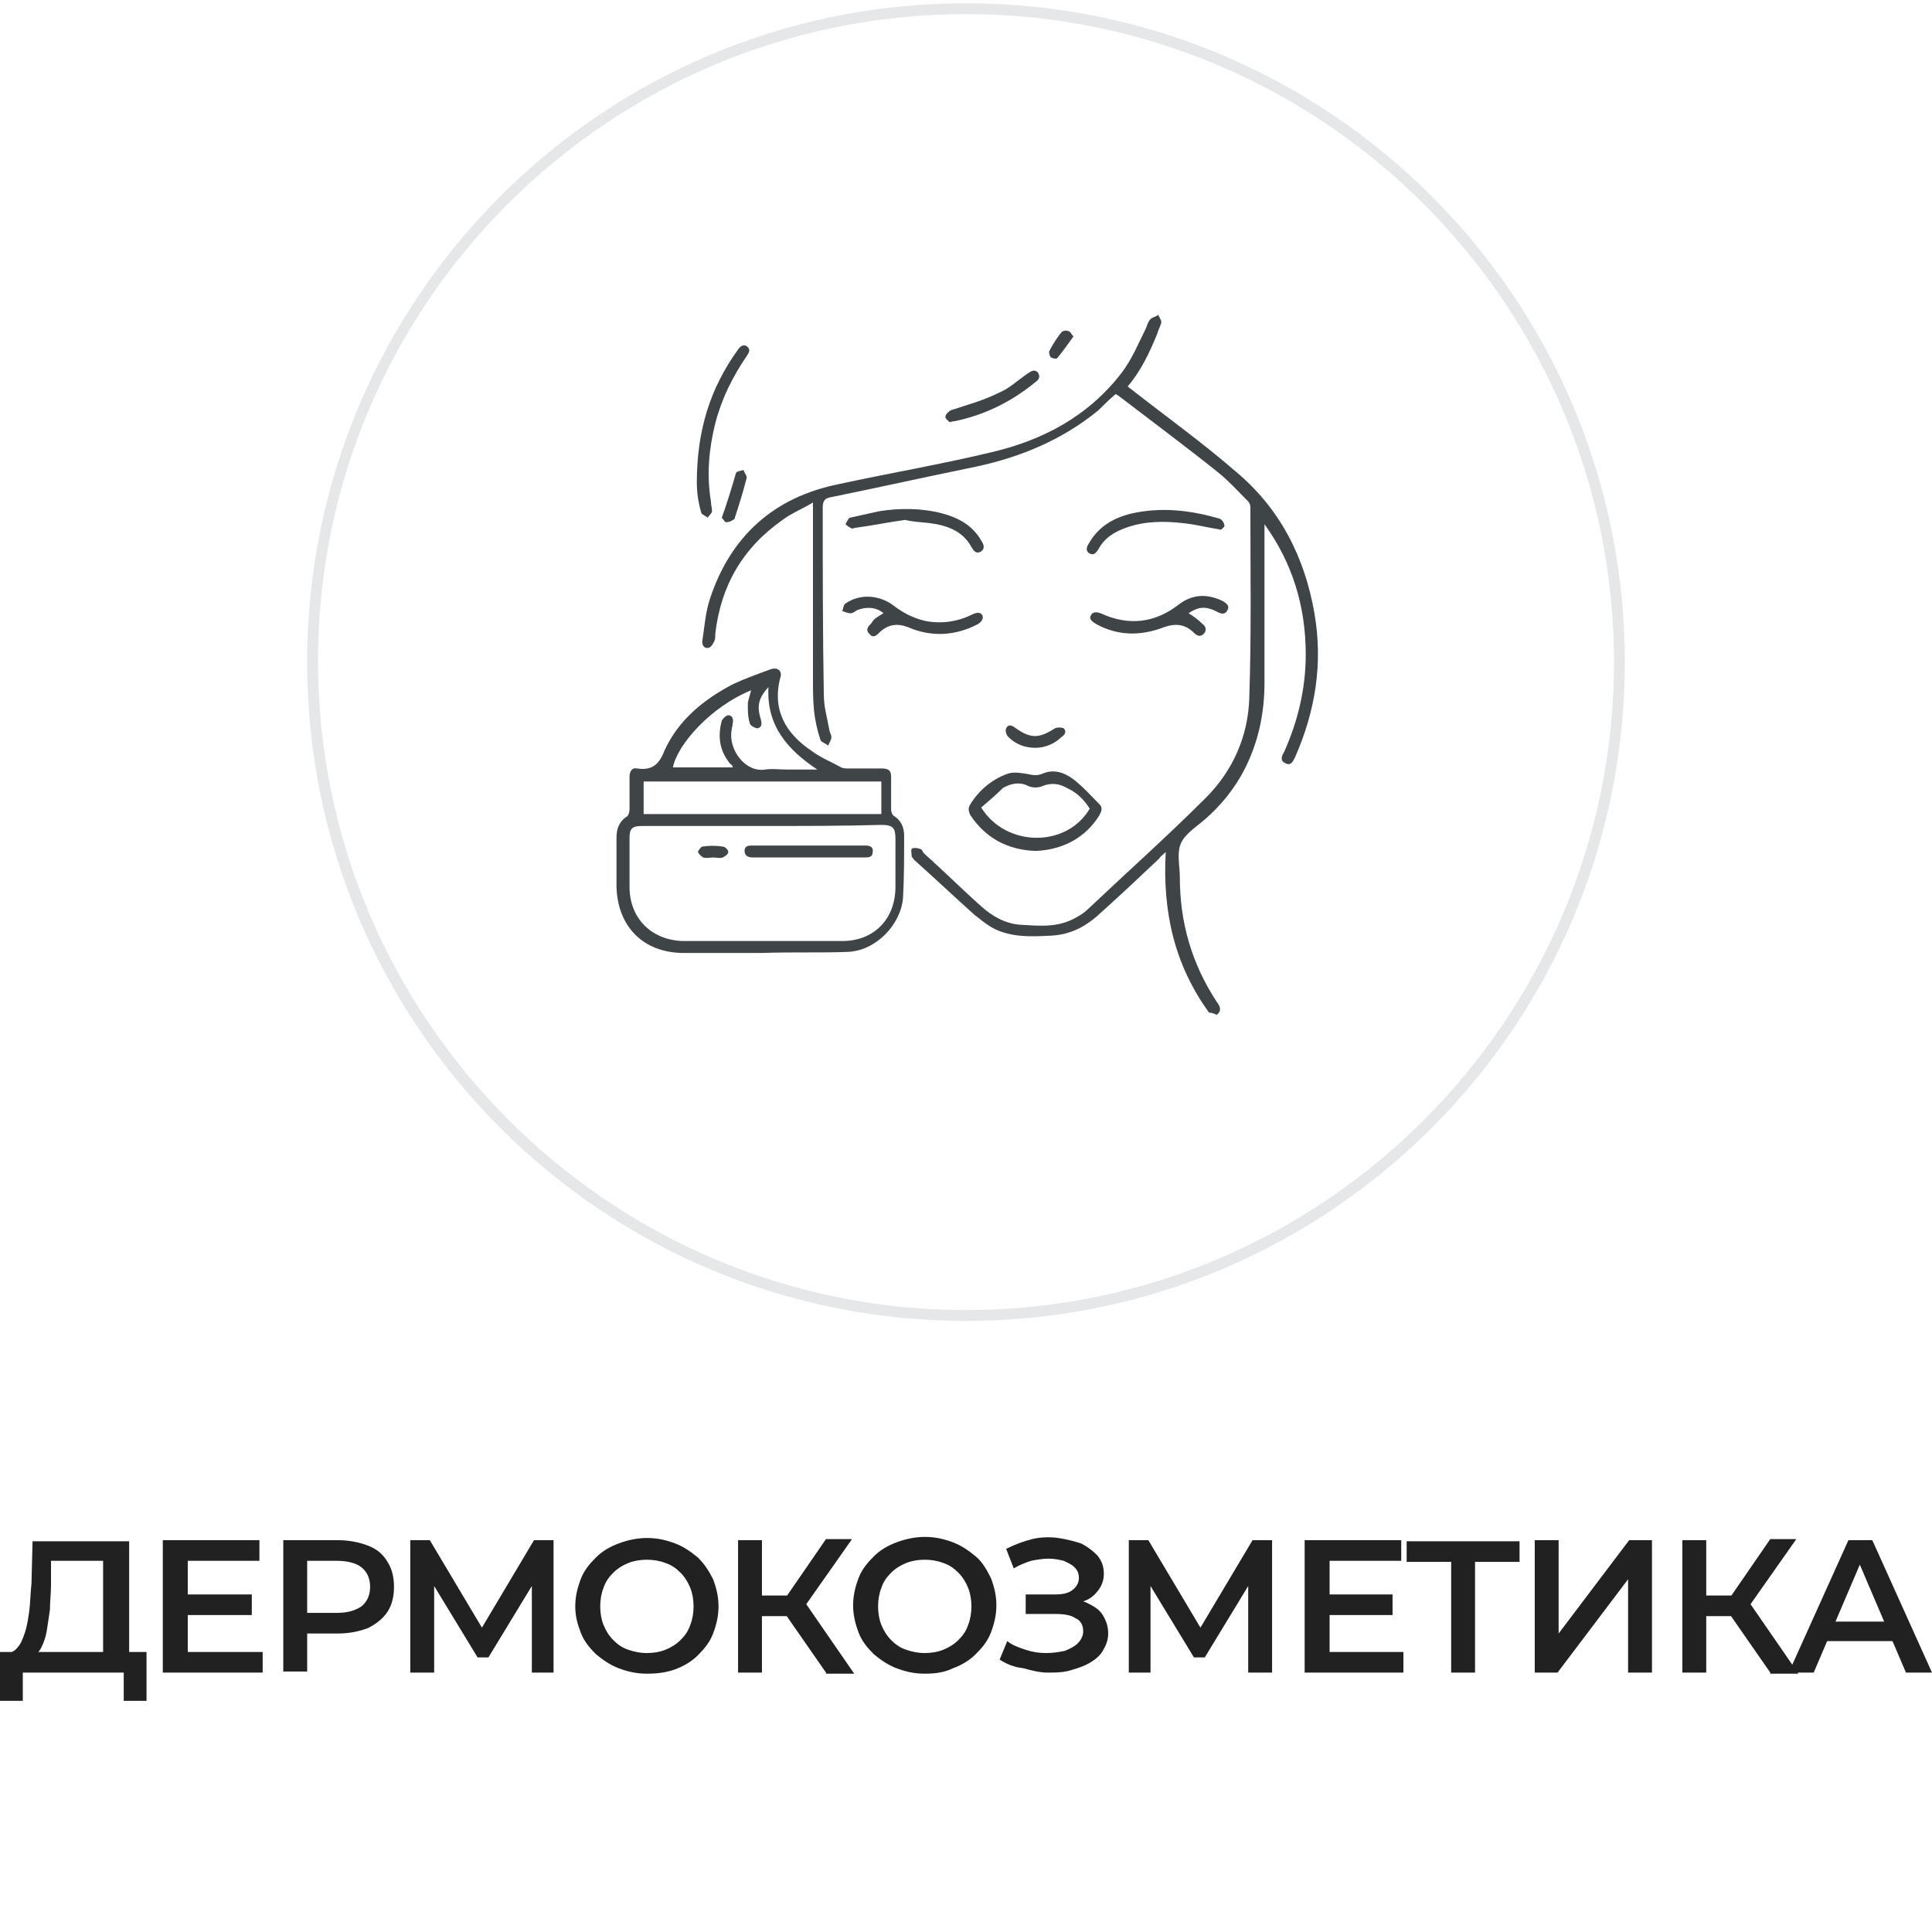<?xml version="1.0" encoding="utf-8"?>
<!-- Generator: Adobe Illustrator 23.0.3, SVG Export Plug-In . SVG Version: 6.00 Build 0)  -->
<svg version="1.1" id="Layer_1" xmlns="http://www.w3.org/2000/svg" xmlns:xlink="http://www.w3.org/1999/xlink" x="0px" y="0px"
	 width="178px" height="178px" viewBox="0 0 178 178" style="enable-background:new 0 0 178 178;" xml:space="preserve">
<style type="text/css">
	.st0{fill:#E6E7E8;}
	.st1{fill:#3F4447;}
	.st2{fill:none;stroke:#3F4447;stroke-width:3;stroke-linecap:round;stroke-linejoin:round;stroke-miterlimit:10;}
	.st3{fill:#212121;}
</style>
<g>
	<path class="st0" d="M89,1.3c32.9,0,59.7,26.8,59.7,59.7s-26.8,59.7-59.7,59.7S29.3,93.8,29.3,60.9S56.1,1.3,89,1.3 M89,0.3
		C55.5,0.3,28.3,27.5,28.3,61s27.2,60.7,60.7,60.7s60.7-27.2,60.7-60.7S122.5,0.3,89,0.3L89,0.3z"/>
</g>
<g>
	<g>
		<path class="st1" d="M111.4,93.3c-3.2-4.4-4.3-9.3-4-14.8c-0.3,0.3-0.5,0.4-0.6,0.6c-1.8,1.7-3.6,3.4-5.5,5.1
			c-1.3,1.2-2.7,1.9-4.4,2c-1.9,0.1-3.9,0.2-5.6-0.8c-0.5-0.3-1-0.7-1.5-1.1c-1.9-1.7-3.7-3.4-5.6-5.1C84.1,79,84,79,84,78.9
			c0-0.2-0.1-0.6,0-0.7c0.1-0.1,0.5-0.1,0.7,0c0.2,0,0.3,0.2,0.4,0.4c1.8,1.6,3.5,3.3,5.3,4.9c1,0.9,2.2,1.6,3.6,1.7
			c1.8,0.1,3.5,0.3,5.2-0.7c0.4-0.2,0.8-0.5,1.1-0.8c3.6-3.4,7.3-6.7,10.8-10.2c2.5-2.5,3.9-5.7,4-9.2c0.2-5.9,0.1-11.7,0.1-17.6
			c0-0.2-0.1-0.4-0.2-0.5c-0.9-0.9-1.8-1.9-2.8-2.7c-3-2.4-6.1-4.7-9.1-7c-0.1-0.1-0.2-0.1-0.3-0.2c-0.6,0.5-1.1,1-1.6,1.5
			c-3.3,2.7-7.1,4.3-11.3,5.2c-4.4,0.9-8.9,1.9-13.3,2.8c-0.6,0.1-0.8,0.3-0.8,1c0,5.7,0,11.5,0.1,17.2c0,1.1,0.3,2.1,0.5,3.2
			c0,0.2,0.2,0.5,0.2,0.7c0,0.3-0.2,0.5-0.3,0.8c-0.2-0.2-0.6-0.3-0.7-0.5c-0.3-0.9-0.5-1.8-0.6-2.7c-0.1-1-0.1-2-0.1-3
			c0-5.1,0-10.2,0-15.3c0-0.2,0-0.5,0-0.9c-1,0.6-2,1-2.8,1.6c-3.7,2.6-5.7,6.1-6.2,10.5c0,0.3,0,0.5-0.1,0.7
			c-0.1,0.2-0.3,0.6-0.6,0.6c-0.4,0-0.5-0.3-0.5-0.6c0.2-1.3,0.3-2.7,0.7-3.9c1.9-5.8,5.9-9.4,11.9-10.6c4.6-1,9.3-1.8,13.9-2.9
			c4.8-1.1,9-3.3,12.1-7.3c1-1.3,1.6-2.8,2.3-4.2c0.1-0.3,0.2-0.6,0.4-0.8c0.2-0.2,0.5-0.2,0.7-0.4c0.1,0.2,0.3,0.5,0.3,0.7
			c-0.1,0.4-0.3,0.7-0.4,1.1c-0.7,1.7-1.5,3.4-2.7,4.8c0.2,0.2,0.4,0.3,0.5,0.4c3.2,2.5,6.4,4.8,9.4,7.4c4.1,3.4,6.4,7.9,7.3,13.1
			c0.8,4.6,0.1,9-1.8,13.3c-0.2,0.4-0.4,0.8-0.9,0.5c-0.5-0.2-0.3-0.7-0.1-1c1.3-2.9,2-5.9,2-9c0-4.4-1.2-8.4-3.8-12
			c0,0.2,0,0.5,0,0.7c0,4.6,0,9.3,0,13.9c0,2.9-0.6,5.6-1.9,8.1c-0.9,1.7-2.1,3.2-3.6,4.5c-0.8,0.7-1.8,1.3-2.2,2.2
			c-0.4,0.9-0.1,2.1-0.1,3.1c0,4.2,1.1,8,3.4,11.5c0.3,0.4,0.5,0.8,0,1.2C111.7,93.3,111.5,93.3,111.4,93.3z"/>
	</g>
	<g>
		<path class="st1" d="M70.2,87.8c-2.4,0-4.8,0-7.2,0c-3.7,0-6.1-2.4-6.2-6.1c0-1.5,0-3,0-4.5c0-0.8,0.2-1.5,1-2
			c0.1-0.1,0.2-0.4,0.2-0.6c0-1,0-2,0-3c0-0.5,0.2-0.9,0.7-0.8c1.3,0.2,2-0.3,2.5-1.6c1.3-2.9,3.7-4.8,6.4-6.2
			c1.1-0.5,2.2-0.9,3.3-1.3c0.7-0.3,1.2,0.1,1,0.7c-0.8,3,0.5,5.2,2.9,6.8c0.8,0.6,1.8,1,2.7,1.5c0.2,0.1,0.4,0.1,0.7,0.1
			c1,0,2,0,3,0c0.7,0,0.9,0.2,0.9,0.8c0,1,0,2,0,3c0,0.2,0.1,0.5,0.3,0.6c0.6,0.4,0.9,1,0.9,1.8c0,1.9,0,3.8-0.1,5.7
			c-0.2,2.5-2.5,4.9-5.1,5C75.7,87.8,73,87.7,70.2,87.8C70.2,87.7,70.2,87.8,70.2,87.8z M70.2,76.1c-3.7,0-7.4,0-11.1,0
			c-0.9,0-1.1,0.3-1.1,1.1c0,1.5,0,3,0,4.5c0,2.9,2,4.9,4.9,5c4.9,0,9.8,0,14.7,0c2.9,0,4.9-2,4.9-5c0-1.5,0-2.9,0-4.4
			c0-1-0.2-1.3-1.3-1.3C77.5,76.1,73.9,76.1,70.2,76.1z M81.2,72c-7.3,0-14.6,0-21.9,0c0,1,0,2,0,3c7.3,0,14.6,0,21.9,0
			C81.2,73.9,81.2,73,81.2,72z M70.8,63.3c-0.9,1-1.1,1.7-0.7,3c0.1,0.4,0.1,0.7-0.3,0.8c-0.2,0-0.6-0.2-0.7-0.4
			c-0.2-0.6-0.2-1.2-0.2-1.8c0-0.4,0.2-0.8,0.3-1.3c-3.7,1.5-6.8,5-7.2,7.1c1.8,0,3.7,0,5.5,0c0-0.1,0-0.1,0-0.1
			c-0.1-0.1-0.1-0.2-0.2-0.2c-1-1.2-1.2-2.5-0.8-4c0.1-0.2,0.4-0.5,0.6-0.5c0.4,0,0.5,0.4,0.4,0.8c0,0.2-0.1,0.4-0.1,0.6
			c-0.3,1.8,1.3,3.9,3.1,3.6c0.6-0.1,1.3,0,2,0c0.9,0,1.9,0,2.8,0C72.6,69.1,70.6,66.9,70.8,63.3z"/>
	</g>
	<g>
		<path class="st1" d="M95.4,78.4c-2.6-0.1-4.6-1.2-6-3.3c-0.2-0.4-0.2-0.7,0-1c0.8-1.3,2-2.3,3.4-2.8c0.5-0.2,1.2-0.1,1.8,0
			c0.5,0.1,0.9,0.2,1.4,0c1.1-0.5,2.1-0.1,2.9,0.5c0.9,0.7,1.6,1.5,2.4,2.3c0.3,0.3,0.2,0.6,0,1C100,77.2,97.9,78.3,95.4,78.4z
			 M90.4,74.4c2.3,3.7,7.9,3.7,10,0.1c-0.5-0.8-1.2-1.5-2.1-1.9c-0.7-0.4-1.4-0.5-2.2-0.2c-0.4,0.2-1,0.2-1.4,0
			c-0.8-0.4-1.6-0.2-2.3,0.2C91.8,73.2,91.1,73.8,90.4,74.4z"/>
	</g>
	<g>
		<path class="st1" d="M64.2,44.5c0-4.8,1.2-8.7,3.8-12.3c0.2-0.3,0.5-0.5,0.8-0.3c0.4,0.3,0.2,0.6,0,0.9c-1.3,1.9-2.3,3.9-2.9,6.2
			c-0.6,2.4-0.8,4.8-0.4,7.2c0,0.3,0.1,0.6,0.1,0.9c0,0.2-0.3,0.4-0.4,0.6c-0.2-0.2-0.6-0.3-0.6-0.5C64.3,46.2,64.2,45.2,64.2,44.5z
			"/>
	</g>
	<g>
		<path class="st1" d="M81.4,56.5c-0.7-0.6-1.6-0.6-2.4-0.3c-0.2,0.1-0.4,0.3-0.6,0.3c-0.3,0-0.5-0.1-0.8-0.2
			c0.1-0.2,0.1-0.6,0.3-0.7c1.3-0.9,3-0.8,4.3,0.1c0.9,0.7,1.8,1.2,3,1.5c1.5,0.3,3,0.1,4.4-0.6c0.2-0.1,0.5-0.2,0.7-0.1
			c0.4,0.2,0.3,0.7-0.2,1c-2.1,1.1-4.3,1.2-6.4,0.3c-1-0.4-1.9-0.3-2.7,0.5c-0.3,0.3-0.6,0.5-0.9,0.1c-0.4-0.4-0.1-0.7,0.2-1
			C80.5,57,80.9,56.8,81.4,56.5z"/>
	</g>
	<g>
		<path class="st1" d="M109.5,56.5c0.5,0.3,0.9,0.6,1.3,1c0.3,0.2,0.4,0.6,0.1,0.9c-0.3,0.3-0.6,0.2-0.9-0.1
			c-0.8-0.8-1.7-0.9-2.8-0.5c-2.1,0.8-4.2,0.8-6.2-0.3c-0.3-0.2-0.7-0.4-0.5-0.8c0.2-0.4,0.6-0.3,0.9-0.2c2.6,1.2,5,0.9,7.2-0.8
			c1.3-1,2.7-1,4.1-0.3c0.3,0.2,0.6,0.4,0.4,0.8c-0.2,0.4-0.5,0.4-0.9,0.2C111.1,55.8,110.4,55.9,109.5,56.5z"/>
	</g>
	<g>
		<path class="st1" d="M112.5,48.8c-1.3-0.2-2.4-0.5-3.5-0.6c-1.7-0.2-3.5-0.2-5.2,0.4c-1.1,0.4-2,0.9-2.6,2
			c-0.2,0.3-0.4,0.6-0.8,0.4c-0.4-0.2-0.3-0.6-0.1-0.9c0.9-1.6,2.3-2.4,4-2.8c2.7-0.6,5.4-0.3,8.1,0.5c0.2,0.1,0.4,0.4,0.4,0.6
			C112.9,48.5,112.6,48.7,112.5,48.8z"/>
	</g>
	<g>
		<path class="st1" d="M83.4,47.9c-1.5,0.2-2.9,0.5-4.4,0.7c-0.2,0-0.4,0.1-0.5,0.1c-0.2-0.1-0.4-0.2-0.6-0.4
			c0.1-0.2,0.3-0.6,0.4-0.6c0.9-0.2,1.8-0.4,2.7-0.6c1.9-0.3,3.9-0.3,5.8,0.2c1.5,0.4,2.8,1.1,3.6,2.5c0.2,0.3,0.4,0.7,0,1
			c-0.5,0.3-0.7-0.1-0.9-0.4c-0.8-1.5-2.3-2-3.8-2.2C84.9,48.1,84.2,48.1,83.4,47.9C83.4,48,83.4,48,83.4,47.9z"/>
	</g>
	<g>
		<path class="st1" d="M87.5,38.9c-0.1-0.1-0.4-0.3-0.4-0.5c0-0.2,0.3-0.5,0.5-0.6c1.5-0.5,3-0.9,4.4-1.6c1-0.4,1.8-1.2,2.7-1.8
			c0.3-0.2,0.6-0.4,0.9-0.1c0.3,0.4,0.1,0.7-0.2,0.9c-2.2,1.8-4.6,3-7.4,3.6C88,38.8,87.8,38.8,87.5,38.9z"/>
	</g>
	<g>
		<path class="st1" d="M95.4,68.9c-0.9,0-1.8-0.3-2.5-1c-0.2-0.2-0.3-0.6-0.2-0.8c0.2-0.4,0.5-0.3,0.9,0c1.4,1,2.2,0.9,3.6,0
			c0.2-0.1,0.6-0.1,0.8,0c0.3,0.3,0.1,0.6-0.2,0.8C97.2,68.5,96.3,68.9,95.4,68.9z"/>
	</g>
	<g>
		<path class="st1" d="M66.5,47.7c0.5-1.4,0.9-2.7,1.3-4.1c0.1-0.2,0.4-0.2,0.7-0.3c0.1,0.3,0.3,0.5,0.3,0.7
			c-0.3,1.2-0.7,2.5-1.1,3.7c0,0,0,0.1,0,0.1c-0.2,0.1-0.4,0.3-0.7,0.3C66.8,48.2,66.7,47.9,66.5,47.7z"/>
	</g>
	<g>
		<path class="st1" d="M98.9,31c-0.5,0.7-1,1.4-1.5,2c-0.1,0.1-0.5,0-0.6-0.1c-0.1-0.1-0.2-0.5-0.1-0.6c0.3-0.6,0.7-1.2,1.1-1.7
			c0.1-0.1,0.4-0.2,0.6-0.1C98.6,30.5,98.7,30.8,98.9,31z"/>
	</g>
	<g>
		<path class="st1" d="M74.5,79c-1.7,0-3.4,0-5.1,0c-0.4,0-0.8-0.1-0.8-0.6c0-0.5,0.4-0.5,0.8-0.5c3.4,0,6.9,0,10.3,0
			c0.4,0,0.8,0.1,0.7,0.6c0,0.5-0.4,0.5-0.8,0.5C77.9,79,76.2,79,74.5,79z"/>
	</g>
	<g>
		<path class="st1" d="M65.7,79c-0.3,0-0.6,0.1-0.9,0c-0.2-0.1-0.4-0.3-0.5-0.5c0-0.1,0.3-0.5,0.4-0.5c0.6-0.1,1.3-0.1,1.9,0
			c0.2,0,0.5,0.3,0.5,0.5c0,0.2-0.3,0.4-0.5,0.5C66.3,79.1,66,79,65.7,79C65.7,79,65.7,79,65.7,79z"/>
	</g>
</g>
<g>
	<path class="st3" d="M0,156.7l0-4.5h13.5v4.5h-2.1v-2.6H2.1v2.6H0z M9.5,153v-9.2H4.7L4.7,146c0,0.8-0.1,1.6-0.1,2.3
		c-0.1,0.7-0.2,1.4-0.3,2c-0.1,0.6-0.3,1.1-0.5,1.5s-0.5,0.7-0.9,0.8l-2.4-0.3c0.4,0,0.8-0.1,1.1-0.5c0.3-0.3,0.5-0.8,0.7-1.4
		s0.3-1.3,0.4-2c0.1-0.8,0.1-1.6,0.2-2.5l0.1-3.9h8.9V153H9.5z"/>
	<path class="st3" d="M17.3,152.2h6.9v1.9H15v-12.2h8.9v1.9h-6.6V152.2z M17.1,146.9h6.1v1.9h-6.1V146.9z"/>
	<path class="st3" d="M26.1,154.1v-12.2h5c1.1,0,2,0.2,2.8,0.5c0.8,0.3,1.4,0.8,1.8,1.5c0.4,0.6,0.6,1.4,0.6,2.3
		c0,0.9-0.2,1.7-0.6,2.3c-0.4,0.6-1,1.1-1.8,1.5c-0.8,0.3-1.7,0.5-2.8,0.5h-3.8l1-1.1v4.6H26.1z M28.3,149.7l-1-1.1H31
		c1,0,1.7-0.2,2.3-0.6c0.5-0.4,0.8-1,0.8-1.8c0-0.8-0.3-1.4-0.8-1.8c-0.5-0.4-1.3-0.6-2.3-0.6h-3.7l1-1.1V149.7z"/>
	<path class="st3" d="M37.8,154.1v-12.2h1.8l5.3,8.9h-1l5.3-8.9h1.8l0,12.2H49l0-8.8h0.5l-4.5,7.4h-1l-4.5-7.4h0.5v8.8H37.8z"/>
	<path class="st3" d="M59.6,154.2c-1,0-1.8-0.2-2.6-0.5s-1.5-0.8-2.1-1.3c-0.6-0.6-1.1-1.2-1.4-2S53,148.9,53,148
		c0-0.9,0.2-1.7,0.5-2.5s0.8-1.4,1.4-2c0.6-0.6,1.3-1,2.1-1.3c0.8-0.3,1.7-0.5,2.6-0.5c1,0,1.8,0.2,2.6,0.5c0.8,0.3,1.5,0.8,2.1,1.3
		c0.6,0.6,1,1.2,1.4,2c0.3,0.8,0.5,1.6,0.5,2.5c0,0.9-0.2,1.7-0.5,2.5c-0.3,0.8-0.8,1.4-1.4,2c-0.6,0.6-1.3,1-2.1,1.3
		S60.5,154.2,59.6,154.2z M59.6,152.3c0.6,0,1.2-0.1,1.7-0.3s1-0.5,1.4-0.9s0.7-0.8,0.9-1.4c0.2-0.5,0.3-1.1,0.3-1.7
		c0-0.6-0.1-1.2-0.3-1.7c-0.2-0.5-0.5-1-0.9-1.4s-0.8-0.7-1.4-0.9c-0.5-0.2-1.1-0.3-1.7-0.3s-1.2,0.1-1.7,0.3
		c-0.5,0.2-1,0.5-1.4,0.9s-0.7,0.8-0.9,1.4c-0.2,0.5-0.3,1.1-0.3,1.7c0,0.6,0.1,1.2,0.3,1.7c0.2,0.5,0.5,1,0.9,1.4s0.8,0.7,1.4,0.9
		S59,152.3,59.6,152.3z"/>
	<path class="st3" d="M68,154.1v-12.2h2.2v12.2H68z M69.6,148.9V147h4.1v1.9H69.6z M74,148.2l-2.1-0.3l4.2-6.1h2.4L74,148.2z
		 M76.1,154.1l-4.1-5.9l1.8-1.1l4.9,7.1H76.1z"/>
	<path class="st3" d="M85.2,154.2c-1,0-1.8-0.2-2.6-0.5s-1.5-0.8-2.1-1.3c-0.6-0.6-1.1-1.2-1.4-2s-0.5-1.6-0.5-2.5
		c0-0.9,0.2-1.7,0.5-2.5s0.8-1.4,1.4-2c0.6-0.6,1.3-1,2.1-1.3c0.8-0.3,1.7-0.5,2.6-0.5c1,0,1.8,0.2,2.6,0.5c0.8,0.3,1.5,0.8,2.1,1.3
		s1,1.2,1.4,2c0.3,0.8,0.5,1.6,0.5,2.5c0,0.9-0.2,1.7-0.5,2.5c-0.3,0.8-0.8,1.4-1.4,2s-1.3,1-2.1,1.3
		C87,154.1,86.1,154.2,85.2,154.2z M85.2,152.3c0.6,0,1.2-0.1,1.7-0.3c0.5-0.2,1-0.5,1.4-0.9s0.7-0.8,0.9-1.4
		c0.2-0.5,0.3-1.1,0.3-1.7c0-0.6-0.1-1.2-0.3-1.7c-0.2-0.5-0.5-1-0.9-1.4s-0.8-0.7-1.4-0.9c-0.5-0.2-1.1-0.3-1.7-0.3
		c-0.6,0-1.2,0.1-1.7,0.3c-0.5,0.2-1,0.5-1.4,0.9s-0.7,0.8-0.9,1.4c-0.2,0.5-0.3,1.1-0.3,1.7c0,0.6,0.1,1.2,0.3,1.7
		c0.2,0.5,0.5,1,0.9,1.4s0.8,0.7,1.4,0.9S84.6,152.3,85.2,152.3z"/>
	<path class="st3" d="M92.1,152.9l0.7-1.7c0.5,0.4,1.1,0.6,1.7,0.8c0.6,0.2,1.2,0.3,1.9,0.3c0.6,0,1.2-0.1,1.7-0.2
		c0.5-0.2,0.9-0.4,1.2-0.7c0.3-0.3,0.5-0.7,0.5-1.1c0-0.5-0.2-1-0.7-1.2c-0.4-0.3-1.1-0.4-1.8-0.4h-2.8v-1.8h2.7
		c0.7,0,1.2-0.1,1.6-0.4c0.4-0.3,0.6-0.7,0.6-1.1c0-0.4-0.1-0.7-0.4-1c-0.3-0.3-0.6-0.4-1-0.6c-0.4-0.1-0.9-0.2-1.4-0.2
		c-0.5,0-1.1,0.1-1.6,0.2c-0.6,0.2-1.1,0.4-1.6,0.7l-0.7-1.8c0.8-0.4,1.6-0.7,2.4-0.9c0.8-0.2,1.7-0.2,2.4-0.1s1.5,0.3,2.1,0.5
		c0.6,0.3,1.1,0.7,1.5,1.1c0.4,0.5,0.6,1,0.6,1.7c0,0.6-0.2,1.1-0.5,1.5c-0.3,0.4-0.7,0.8-1.3,1c-0.5,0.2-1.2,0.4-1.9,0.4l0.1-0.6
		c0.8,0,1.5,0.1,2.1,0.4s1.1,0.6,1.4,1.1c0.3,0.5,0.5,1,0.5,1.7c0,0.6-0.2,1.1-0.5,1.6c-0.3,0.5-0.7,0.8-1.2,1.1
		c-0.5,0.3-1.1,0.5-1.8,0.7s-1.4,0.2-2.1,0.2c-0.7,0-1.5-0.2-2.2-0.4C93.4,153.6,92.7,153.3,92.1,152.9z"/>
	<path class="st3" d="M104,154.1v-12.2h1.8l5.3,8.9h-1l5.3-8.9h1.8l0,12.2h-2.2l0-8.8h0.5l-4.5,7.4h-1l-4.5-7.4h0.5v8.8H104z"/>
	<path class="st3" d="M122.4,152.2h6.9v1.9h-9.1v-12.2h8.9v1.9h-6.6V152.2z M122.2,146.9h6.1v1.9h-6.1V146.9z"/>
	<path class="st3" d="M133.7,154.1v-10.8l0.5,0.6h-4.6v-1.9H140v1.9h-4.6l0.5-0.6v10.8H133.7z"/>
	<path class="st3" d="M141.4,154.1v-12.2h2.2v8.6l6.5-8.6h2.1v12.2H150v-8.6l-6.5,8.6H141.4z"/>
	<path class="st3" d="M155,154.1v-12.2h2.2v12.2H155z M156.6,148.9V147h4.1v1.9H156.6z M161,148.2l-2.1-0.3l4.2-6.1h2.4L161,148.2z
		 M163.1,154.1l-4.1-5.9l1.8-1.1l4.9,7.1H163.1z"/>
	<path class="st3" d="M164.8,154.1l5.5-12.2h2.2l5.5,12.2h-2.4l-4.7-11h0.9l-4.7,11H164.8z M167.4,151.2l0.6-1.8h6.6l0.6,1.8H167.4z
		"/>
</g>
</svg>
